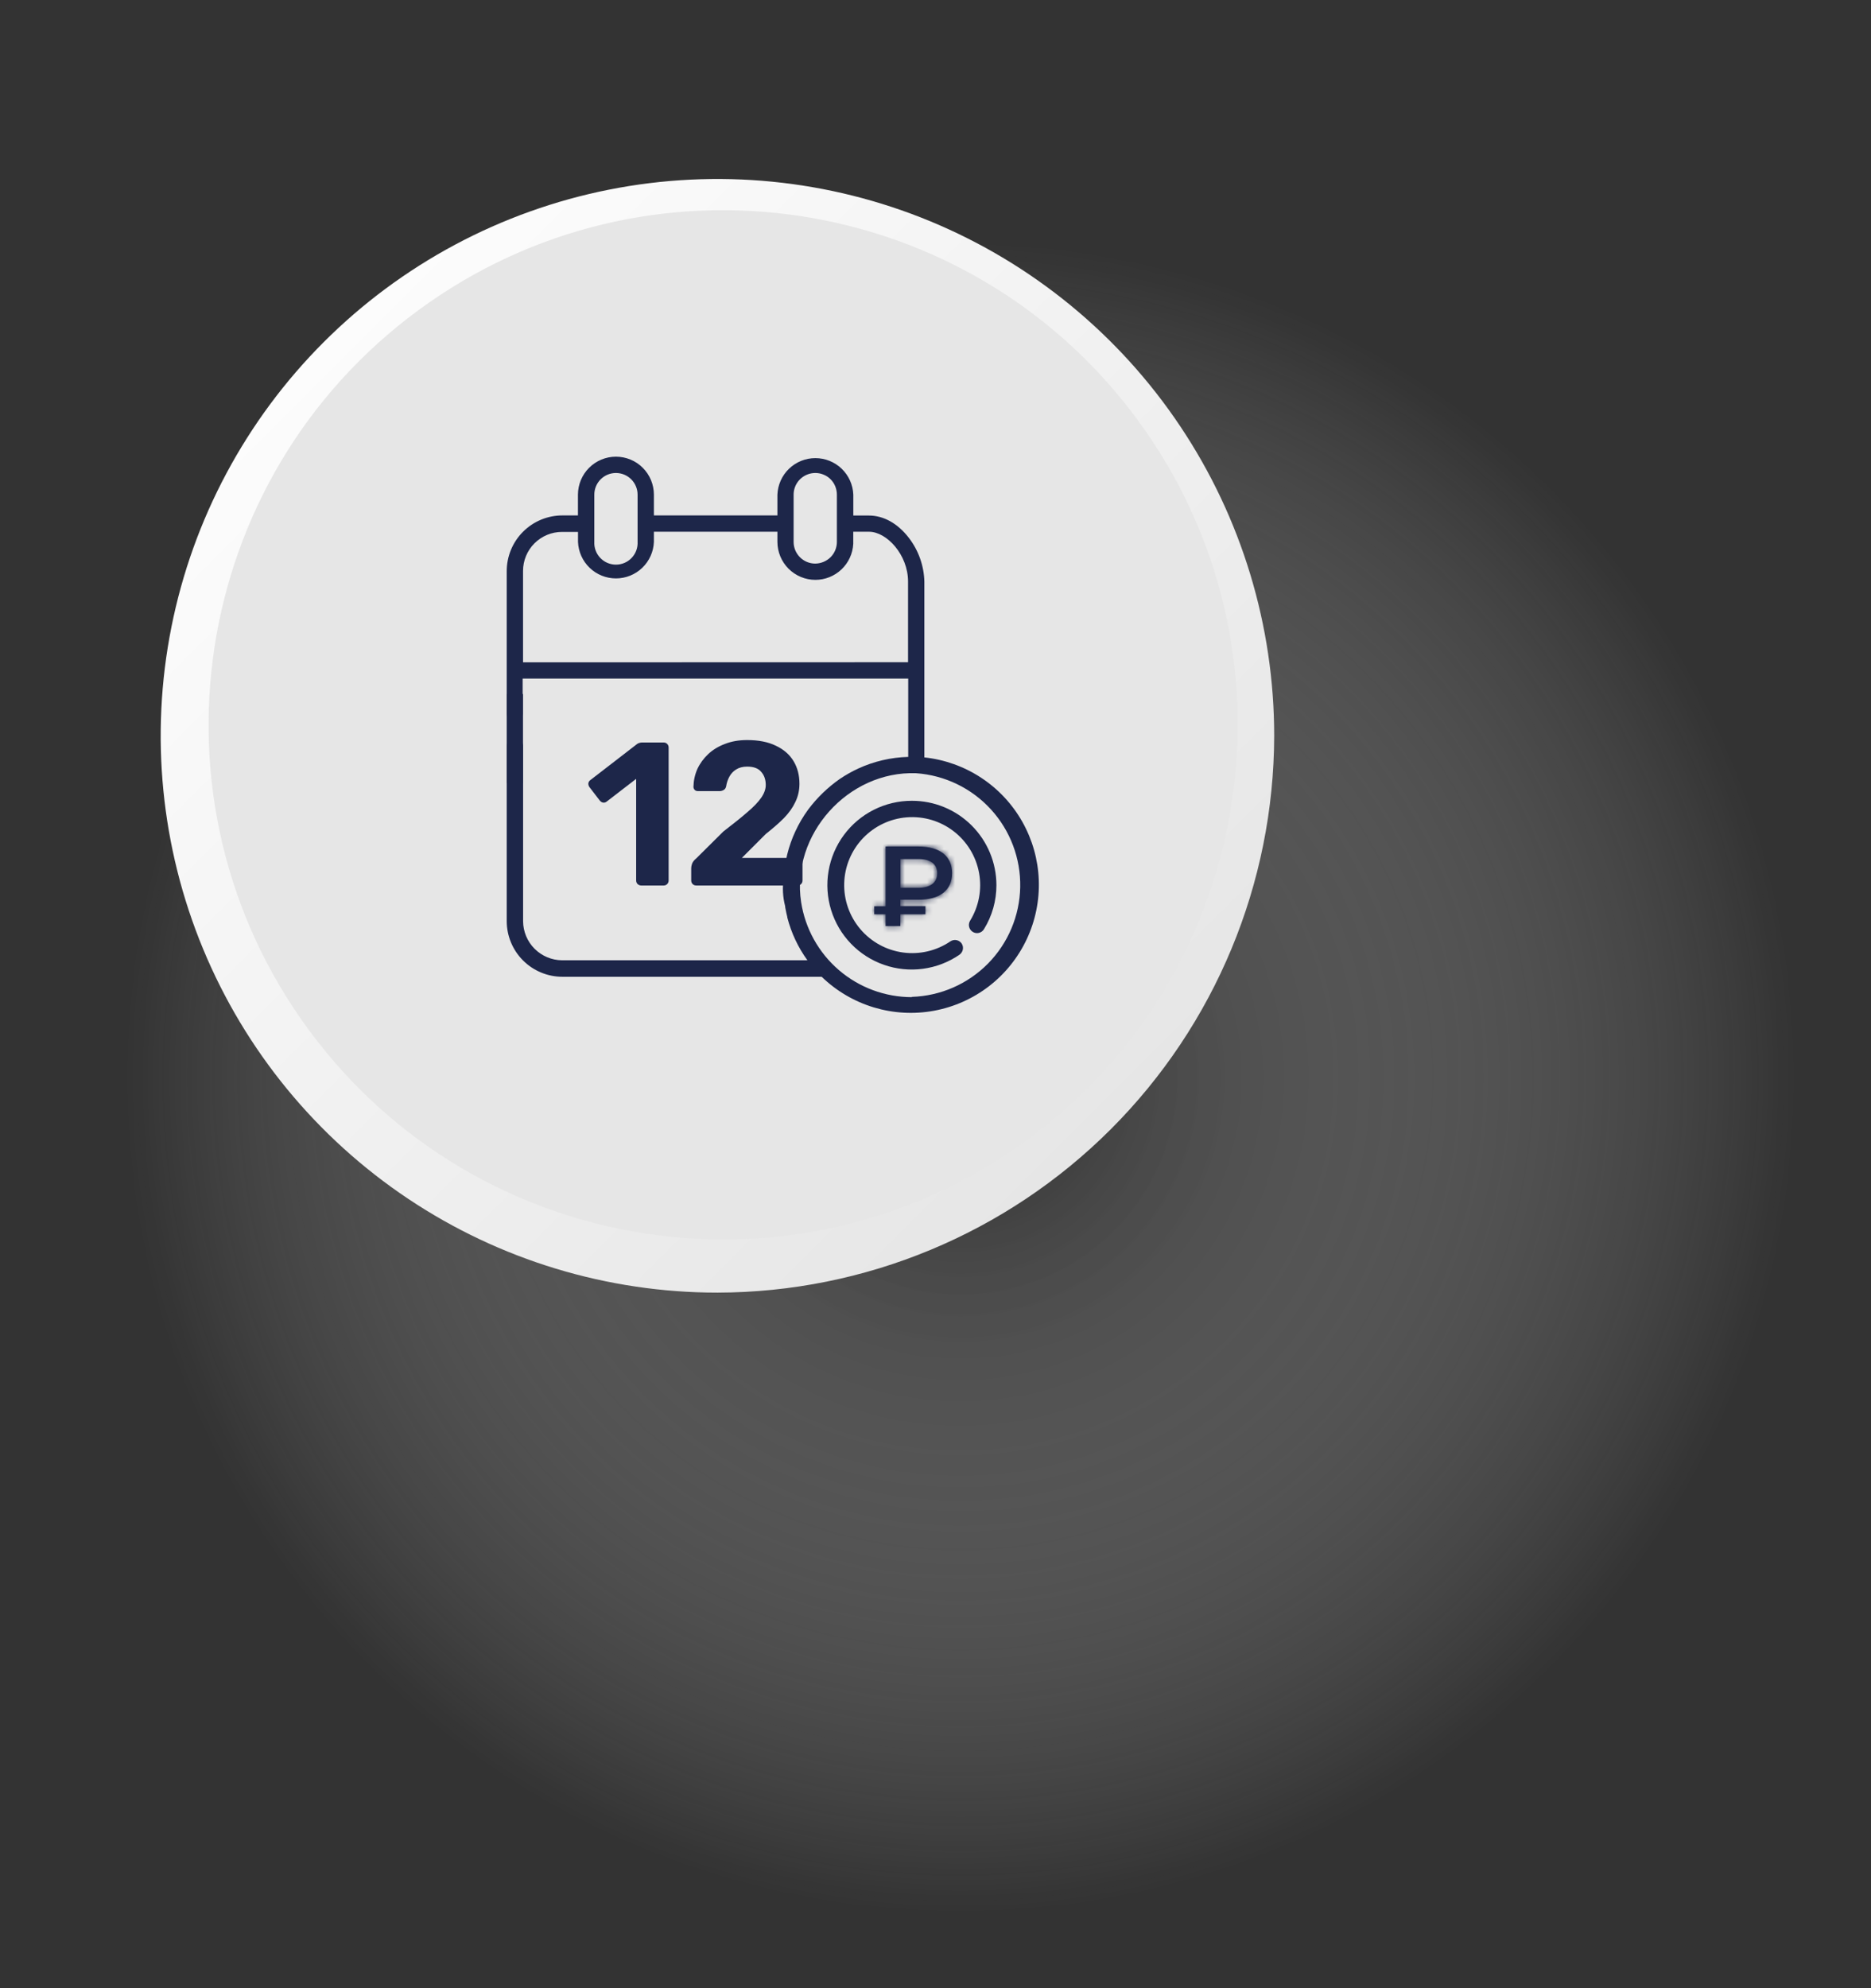 <svg width="336" height="357" viewBox="0 0 336 357" fill="none" xmlns="http://www.w3.org/2000/svg">
<rect x="0" y="0" width="336" height="357" fill="#333333" stroke="none"/>
<path style="mix-blend-mode:multiply" opacity="0.7" d="M172.5 357C262.799 357 336 283.799 336 193.5C336 103.202 262.799 30 172.5 30C82.201 30 9 103.202 9 193.5C9 283.799 82.201 357 172.5 357Z" fill="url(#paint0_radial_367_2)"/>
<path d="M128.841 232.105C109.066 232.105 89.735 226.241 73.293 215.254C56.851 204.268 44.036 188.653 36.468 170.384C28.901 152.114 26.921 132.011 30.779 112.616C34.637 93.221 44.159 75.406 58.142 61.423C72.125 47.44 89.94 37.918 109.335 34.06C128.73 30.202 148.833 32.182 167.103 39.749C185.372 47.317 200.987 60.132 211.973 76.574C222.96 93.016 228.824 112.347 228.824 132.122C228.772 158.623 218.222 184.024 199.483 202.764C180.743 221.503 155.342 232.053 128.841 232.105Z" fill="url(#paint1_linear_367_2)"/>
<path d="M184.656 204.552C225.747 174.29 234.526 116.448 204.265 75.357C174.003 34.266 116.16 25.487 75.069 55.748C33.978 86.01 25.2 143.853 55.461 184.944C85.723 226.035 143.566 234.814 184.656 204.552Z" fill="url(#paint2_linear_367_2)"/>
<path d="M163.75 143.79C161.376 143.787 159.035 144.342 156.915 145.409C154.795 146.477 152.955 148.028 151.545 149.938C150.134 151.847 149.192 154.061 148.794 156.401C148.397 158.742 148.554 161.143 149.255 163.411C149.955 165.679 151.179 167.751 152.827 169.459C154.475 171.167 156.502 172.464 158.744 173.246C160.985 174.027 163.379 174.271 165.732 173.957C168.085 173.643 170.331 172.781 172.29 171.44C172.45 171.332 172.586 171.192 172.69 171.03C172.798 170.87 172.872 170.689 172.91 170.5C172.945 170.312 172.945 170.118 172.91 169.93C172.868 169.742 172.794 169.562 172.69 169.4C172.47 169.091 172.139 168.879 171.766 168.808C171.394 168.737 171.008 168.813 170.69 169.02C168.198 170.72 165.165 171.437 162.176 171.033C159.187 170.629 156.453 169.134 154.501 166.834C152.549 164.534 151.518 161.594 151.605 158.579C151.693 155.564 152.893 152.688 154.975 150.505C157.057 148.322 159.873 146.988 162.881 146.758C165.888 146.529 168.874 147.421 171.264 149.262C173.653 151.103 175.276 153.764 175.82 156.731C176.364 159.697 175.79 162.761 174.21 165.33C174.01 165.659 173.948 166.054 174.038 166.429C174.128 166.803 174.362 167.127 174.69 167.33C174.853 167.433 175.036 167.502 175.227 167.533C175.417 167.564 175.612 167.556 175.8 167.51C176.175 167.417 176.498 167.18 176.7 166.85C178.171 164.47 178.946 161.727 178.94 158.93C178.937 156.938 178.542 154.967 177.777 153.128C177.012 151.289 175.893 149.619 174.482 148.213C173.071 146.807 171.398 145.692 169.556 144.933C167.715 144.175 165.742 143.786 163.75 143.79Z" fill="#1D2649"/>
<path d="M146.43 84.93C146.939 84.929 147.442 85.031 147.91 85.23C148.383 85.42 148.812 85.706 149.17 86.07C149.527 86.431 149.809 86.859 150 87.33C150.191 87.804 150.289 88.309 150.29 88.82V97.31C150.29 98.342 149.88 99.331 149.15 100.06C148.417 100.777 147.436 101.185 146.41 101.2C145.378 101.2 144.389 100.79 143.659 100.061C142.93 99.331 142.52 98.342 142.52 97.31V88.82C142.519 88.051 142.747 87.299 143.174 86.66C143.602 86.021 144.209 85.523 144.92 85.23C145.391 85.031 145.898 84.929 146.41 84.93H146.43ZM110.62 84.93C111.648 84.933 112.634 85.342 113.361 86.069C114.088 86.796 114.497 87.782 114.5 88.81V97.3C114.527 97.827 114.446 98.353 114.263 98.848C114.08 99.343 113.798 99.795 113.434 100.177C113.071 100.559 112.634 100.864 112.149 101.072C111.664 101.28 111.142 101.387 110.615 101.387C110.088 101.387 109.566 101.28 109.081 101.072C108.596 100.864 108.159 100.559 107.796 100.177C107.432 99.795 107.15 99.343 106.967 98.848C106.784 98.353 106.703 97.827 106.73 97.3V88.82C106.729 88.31 106.828 87.804 107.022 87.332C107.217 86.86 107.502 86.431 107.863 86.07C108.223 85.709 108.651 85.422 109.123 85.226C109.594 85.031 110.1 84.93 110.61 84.93H110.62ZM93.93 118.93V102.51C93.93 100.653 94.668 98.873 95.98 97.56C97.293 96.248 99.073 95.51 100.93 95.51H103.8V97.3C103.868 99.062 104.615 100.73 105.886 101.953C107.156 103.176 108.851 103.859 110.615 103.859C112.379 103.859 114.074 103.176 115.344 101.953C116.615 100.73 117.362 99.062 117.43 97.3V95.48H139.61V97.3C139.613 99.108 140.332 100.841 141.61 102.12C142.889 103.398 144.622 104.117 146.43 104.12C148.176 104.117 149.855 103.445 151.12 102.241C152.385 101.037 153.14 99.394 153.23 97.65C153.23 96.93 153.23 96.2 153.23 95.48H156.07C159.23 95.48 163.07 99.6 163.07 104.42V118.91L93.93 118.93ZM141 162.71C140.991 162.739 140.991 162.771 141 162.8C141 162.93 141.05 163.07 141.07 163.21C141.16 163.7 141.27 164.21 141.39 164.67C141.384 164.684 141.38 164.699 141.38 164.715C141.38 164.731 141.384 164.746 141.39 164.76C142.103 167.52 143.327 170.122 145 172.43H100.94C99.088 172.417 97.315 171.675 96.005 170.365C94.695 169.055 93.953 167.282 93.94 165.43V134C93.94 133.612 93.787 133.239 93.513 132.964C93.24 132.689 92.868 132.533 92.48 132.53C92.286 132.529 92.094 132.566 91.914 132.639C91.735 132.712 91.572 132.82 91.434 132.957C91.296 133.094 91.187 133.256 91.113 133.435C91.038 133.614 91 133.806 91 134V165.39C91 168.042 92.054 170.586 93.929 172.461C95.804 174.336 98.348 175.39 101 175.39H147.56C150.191 177.939 153.394 179.823 156.9 180.884C160.407 181.946 164.116 182.154 167.72 181.492C171.323 180.83 174.716 179.316 177.617 177.078C180.517 174.839 182.84 171.94 184.394 168.622C185.947 165.304 186.685 161.663 186.547 158.002C186.409 154.341 185.398 150.765 183.598 147.574C181.799 144.383 179.263 141.667 176.202 139.654C173.141 137.641 169.643 136.388 166 136V104.42C165.924 101.574 164.947 98.825 163.21 96.57C161.21 93.98 158.68 92.57 156.04 92.57H153.24V88.82C153.172 87.058 152.425 85.39 151.154 84.167C149.884 82.944 148.189 82.261 146.425 82.261C144.661 82.261 142.966 82.944 141.696 84.167C140.425 85.39 139.678 87.058 139.61 88.82V92.55H117.43V88.82C117.428 87.924 117.251 87.038 116.91 86.21C116.568 85.383 116.065 84.631 115.43 84C114.801 83.362 114.049 82.859 113.22 82.52C112.392 82.179 111.506 82.002 110.61 82C108.804 82.003 107.072 82.721 105.794 83.997C104.516 85.273 103.795 87.004 103.79 88.81V92.55H101C98.348 92.55 95.804 93.604 93.929 95.479C92.054 97.354 91 99.898 91 102.55V128.14C91.011 128.516 91.165 128.873 91.43 129.14C91.695 129.407 92.054 129.561 92.43 129.57C92.617 129.568 92.801 129.528 92.973 129.455C93.144 129.381 93.3 129.274 93.43 129.14C93.699 128.876 93.853 128.517 93.86 128.14V121.85H163.1V135.91C159.989 135.992 156.926 136.707 154.1 138.01C152.956 138.542 151.855 139.164 150.81 139.87C148.638 141.391 146.72 143.248 145.13 145.37C144.232 146.601 143.459 147.917 142.82 149.3C141.598 151.938 140.892 154.786 140.74 157.69C140.482 159.364 140.571 161.072 141 162.71ZM163.75 179.05C158.948 179.045 154.305 177.324 150.66 174.198C147.015 171.071 144.607 166.745 143.87 162C142 149.87 152.29 138.39 164.52 138.84C169.663 139.202 174.47 141.526 177.949 145.331C181.427 149.136 183.312 154.131 183.213 159.286C183.114 164.44 181.04 169.36 177.418 173.029C173.796 176.698 168.903 178.835 163.75 179V179.05Z" fill="#1D2649"/>
<path d="M93.92 124.62H91V140.62H93.92V124.62Z" fill="#1D2649"/>
<path d="M115.16 159C114.916 159 114.695 158.914 114.5 158.743C114.329 158.572 114.243 158.352 114.243 158.083V139.854L108.961 143.925C108.741 144.096 108.509 144.157 108.264 144.108C108.044 144.059 107.849 143.925 107.678 143.705L105.844 141.321C105.697 141.101 105.636 140.868 105.66 140.624C105.709 140.379 105.844 140.184 106.064 140.037L114.426 133.582C114.573 133.484 114.708 133.423 114.83 133.398C114.977 133.349 115.136 133.325 115.307 133.325H119.195C119.439 133.325 119.647 133.41 119.818 133.582C119.989 133.753 120.075 133.973 120.075 134.242V158.083C120.075 158.352 119.989 158.572 119.818 158.743C119.647 158.914 119.439 159 119.195 159H115.16ZM125.046 159C124.777 159 124.556 158.914 124.385 158.743C124.214 158.572 124.129 158.352 124.129 158.083V155.882C124.129 155.687 124.177 155.43 124.275 155.112C124.398 154.77 124.654 154.44 125.046 154.122L129.887 149.317C131.672 147.947 133.115 146.786 134.215 145.832C135.34 144.879 136.171 144.011 136.709 143.228C137.247 142.446 137.516 141.688 137.516 140.954C137.516 140 137.247 139.218 136.709 138.607C136.196 137.971 135.352 137.653 134.179 137.653C133.396 137.653 132.736 137.824 132.198 138.166C131.684 138.484 131.281 138.912 130.988 139.45C130.694 139.988 130.498 140.575 130.401 141.211C130.327 141.529 130.168 141.749 129.924 141.871C129.704 141.993 129.471 142.054 129.227 142.054H125.339C125.094 142.054 124.899 141.981 124.752 141.834C124.605 141.663 124.532 141.48 124.532 141.284C124.556 140.159 124.789 139.096 125.229 138.093C125.694 137.091 126.342 136.198 127.173 135.416C128.004 134.633 129.007 134.022 130.181 133.582C131.354 133.117 132.687 132.885 134.179 132.885C136.233 132.885 137.956 133.227 139.35 133.912C140.744 134.572 141.796 135.489 142.505 136.663C143.214 137.836 143.568 139.193 143.568 140.734C143.568 141.908 143.324 142.996 142.835 143.998C142.37 145.001 141.686 145.967 140.781 146.896C139.876 147.801 138.8 148.742 137.553 149.72L133.225 154.048H143.202C143.471 154.048 143.691 154.134 143.862 154.305C144.033 154.476 144.119 154.696 144.119 154.965V158.083C144.119 158.352 144.033 158.572 143.862 158.743C143.691 158.914 143.471 159 143.202 159H125.046Z" fill="#1D2649"/>
<mask id="path-8-inside-1_367_2" fill="white">
<path d="M164.926 161.56C168.676 161.56 170.979 159.929 170.979 156.789C170.979 153.648 168.676 152 164.926 152H159.039V162.734H157V164.161H159.039V166.28H161.688V164.161H166.19V162.713H161.688V161.553L164.926 161.56ZM168.309 156.81C168.309 158.461 167.087 159.42 164.905 159.42H161.706V154.244H164.905C167.087 154.244 168.309 155.141 168.309 156.827V156.81Z"/>
</mask>
<path d="M164.926 161.56C168.676 161.56 170.979 159.929 170.979 156.789C170.979 153.648 168.676 152 164.926 152H159.039V162.734H157V164.161H159.039V166.28H161.688V164.161H166.19V162.713H161.688V161.553L164.926 161.56ZM168.309 156.81C168.309 158.461 167.087 159.42 164.905 159.42H161.706V154.244H164.905C167.087 154.244 168.309 155.141 168.309 156.827V156.81Z" fill="#1D2649"/>
<path d="M164.926 161.56L164.917 165.56H164.926V161.56ZM159.039 152V148H155.039V152H159.039ZM159.039 162.734V166.734H163.039V162.734H159.039ZM157 162.734V158.734H153V162.734H157ZM157 164.161H153V168.161H157V164.161ZM159.039 164.161H163.039V160.161H159.039V164.161ZM159.039 166.28H155.039V170.28H159.039V166.28ZM161.688 166.28V170.28H165.688V166.28H161.688ZM161.688 164.161V160.161H157.688V164.161H161.688ZM166.19 164.161V168.161H170.19V164.161H166.19ZM166.19 162.713H170.19V158.713H166.19V162.713ZM161.688 162.713H157.688V166.713H161.688V162.713ZM161.688 161.553L161.697 157.553L157.688 157.545V161.553H161.688ZM161.706 159.42H157.706V163.42H161.706V159.42ZM161.706 154.244V150.244H157.706V154.244H161.706ZM164.926 165.56C167.302 165.56 169.799 165.054 171.791 163.527C173.943 161.879 174.979 159.445 174.979 156.789H166.979C166.979 156.937 166.965 157.037 166.953 157.097C166.941 157.156 166.929 157.181 166.928 157.183C166.928 157.183 166.932 157.176 166.939 157.167C166.946 157.158 166.945 157.162 166.926 157.177C166.829 157.251 166.299 157.56 164.926 157.56V165.56ZM174.979 156.789C174.979 154.135 173.945 151.701 171.8 150.048C169.808 148.514 167.311 148 164.926 148V156C166.291 156 166.82 156.31 166.917 156.385C166.938 156.401 166.94 156.406 166.934 156.399C166.928 156.392 166.925 156.386 166.927 156.388C166.928 156.392 166.94 156.418 166.952 156.478C166.965 156.54 166.979 156.641 166.979 156.789H174.979ZM164.926 148H159.039V156H164.926V148ZM155.039 152V162.734H163.039V152H155.039ZM159.039 158.734H157V166.734H159.039V158.734ZM153 162.734V164.161H161V162.734H153ZM157 168.161H159.039V160.161H157V168.161ZM155.039 164.161V166.28H163.039V164.161H155.039ZM159.039 170.28H161.688V162.28H159.039V170.28ZM165.688 166.28V164.161H157.688V166.28H165.688ZM161.688 168.161H166.19V160.161H161.688V168.161ZM170.19 164.161V162.713H162.19V164.161H170.19ZM166.19 158.713H161.688V166.713H166.19V158.713ZM165.688 162.713V161.553H157.688V162.713H165.688ZM161.68 165.553L164.917 165.56L164.934 157.56L161.697 157.553L161.68 165.553ZM164.309 156.81C164.309 156.725 164.326 156.511 164.452 156.238C164.582 155.956 164.777 155.725 164.981 155.568C165.349 155.284 165.483 155.42 164.905 155.42V163.42C166.509 163.42 168.344 163.077 169.869 161.901C171.541 160.611 172.309 158.726 172.309 156.81H164.309ZM164.905 155.42H161.706V163.42H164.905V155.42ZM165.706 159.42V154.244H157.706V159.42H165.706ZM161.706 158.244H164.905V150.244H161.706V158.244ZM164.905 158.244C165.186 158.244 165.321 158.274 165.343 158.28C165.363 158.285 165.223 158.252 165.02 158.099C164.801 157.935 164.592 157.691 164.454 157.392C164.322 157.107 164.309 156.891 164.309 156.827H172.309C172.309 154.907 171.548 152.999 169.83 151.706C168.29 150.549 166.455 150.244 164.905 150.244V158.244ZM172.309 156.827V156.81H164.309V156.827H172.309Z" fill="#1D2649" mask="url(#path-8-inside-1_367_2)"/>
<defs>
<radialGradient id="paint0_radial_367_2" cx="0" cy="0" r="1" gradientUnits="userSpaceOnUse" gradientTransform="translate(172.5 193.5) scale(163.5)">
<stop stop-color="#242424"/>
<stop offset="0.36" stop-color="#838383" stop-opacity="0.57"/>
<stop offset="0.92" stop-color="white" stop-opacity="0"/>
</radialGradient>
<linearGradient id="paint1_linear_367_2" x1="58.103" y1="61.328" x2="199.551" y2="202.749" gradientUnits="userSpaceOnUse">
<stop stop-color="#FCFCFC"/>
<stop offset="1" stop-color="#E6E6E6"/>
</linearGradient>
<linearGradient id="paint2_linear_367_2" x1="130156" y1="60525.4" x2="119063" y2="49433.6" gradientUnits="userSpaceOnUse">
<stop stop-color="#FCFCFC"/>
<stop offset="1" stop-color="#E6E6E6"/>
</linearGradient>
</defs>
</svg>
